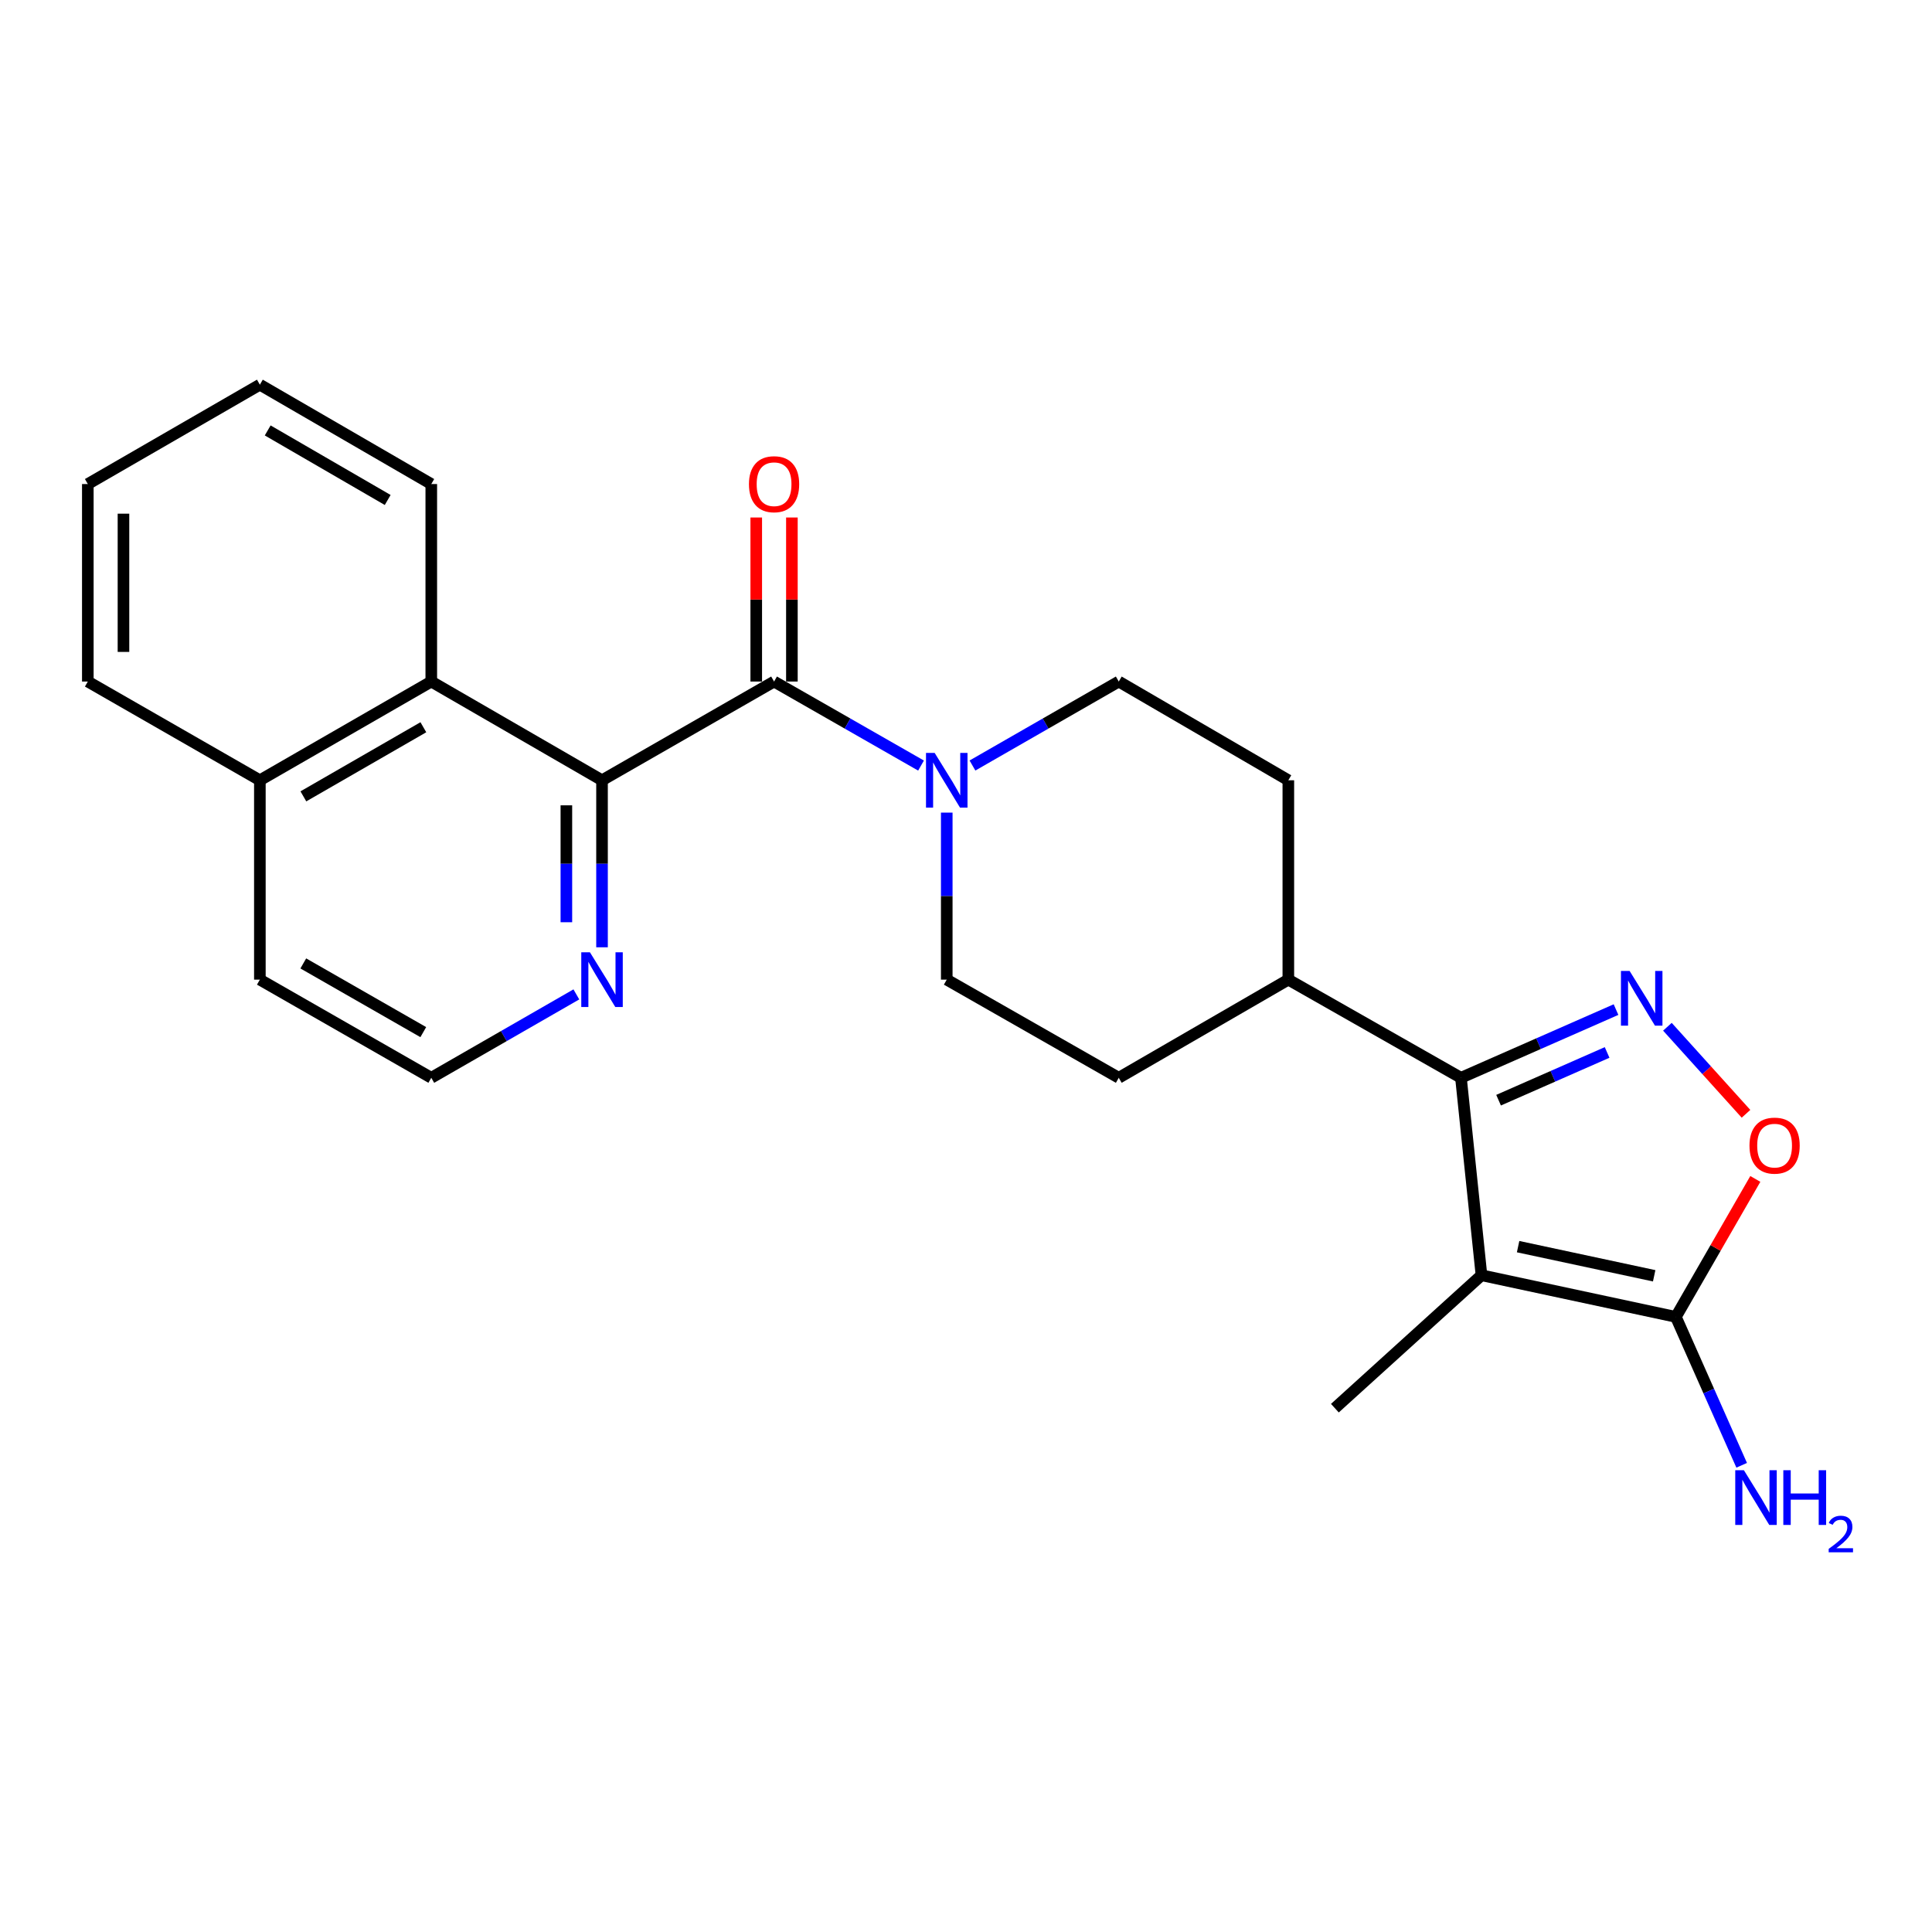 <?xml version='1.0' encoding='iso-8859-1'?>
<svg version='1.1' baseProfile='full'
              xmlns='http://www.w3.org/2000/svg'
                      xmlns:rdkit='http://www.rdkit.org/xml'
                      xmlns:xlink='http://www.w3.org/1999/xlink'
                  xml:space='preserve'
width='1000px' height='1000px' viewBox='0 0 1000 1000'>
<!-- END OF HEADER -->
<rect style='opacity:1.0;fill:#FFFFFF;stroke:none' width='1000' height='1000' x='0' y='0'> </rect>
<path class='bond-1' d='M 766.81,660.066 L 756.19,557.862' style='fill:none;fill-rule:evenodd;stroke:#000000;stroke-width:6px;stroke-linecap:butt;stroke-linejoin:miter;stroke-opacity:1' />
<path class='bond-3' d='M 766.81,660.066 L 867.425,681.624' style='fill:none;fill-rule:evenodd;stroke:#000000;stroke-width:6px;stroke-linecap:butt;stroke-linejoin:miter;stroke-opacity:1' />
<path class='bond-3' d='M 785.768,645.257 L 856.199,660.348' style='fill:none;fill-rule:evenodd;stroke:#000000;stroke-width:6px;stroke-linecap:butt;stroke-linejoin:miter;stroke-opacity:1' />
<path class='bond-17' d='M 766.81,660.066 L 690.931,728.872' style='fill:none;fill-rule:evenodd;stroke:#000000;stroke-width:6px;stroke-linecap:butt;stroke-linejoin:miter;stroke-opacity:1' />
<path class='bond-0' d='M 836.447,522.561 L 796.318,540.211' style='fill:none;fill-rule:evenodd;stroke:#0000FF;stroke-width:6px;stroke-linecap:butt;stroke-linejoin:miter;stroke-opacity:1' />
<path class='bond-0' d='M 796.318,540.211 L 756.19,557.862' style='fill:none;fill-rule:evenodd;stroke:#000000;stroke-width:6px;stroke-linecap:butt;stroke-linejoin:miter;stroke-opacity:1' />
<path class='bond-0' d='M 831.838,544.747 L 803.748,557.102' style='fill:none;fill-rule:evenodd;stroke:#0000FF;stroke-width:6px;stroke-linecap:butt;stroke-linejoin:miter;stroke-opacity:1' />
<path class='bond-0' d='M 803.748,557.102 L 775.658,569.457' style='fill:none;fill-rule:evenodd;stroke:#000000;stroke-width:6px;stroke-linecap:butt;stroke-linejoin:miter;stroke-opacity:1' />
<path class='bond-24' d='M 863.048,531.449 L 883.388,553.975' style='fill:none;fill-rule:evenodd;stroke:#0000FF;stroke-width:6px;stroke-linecap:butt;stroke-linejoin:miter;stroke-opacity:1' />
<path class='bond-24' d='M 883.388,553.975 L 903.728,576.5' style='fill:none;fill-rule:evenodd;stroke:#FF0000;stroke-width:6px;stroke-linecap:butt;stroke-linejoin:miter;stroke-opacity:1' />
<path class='bond-9' d='M 756.19,557.862 L 666.841,507.057' style='fill:none;fill-rule:evenodd;stroke:#000000;stroke-width:6px;stroke-linecap:butt;stroke-linejoin:miter;stroke-opacity:1' />
<path class='bond-2' d='M 400.658,352.766 L 438.691,374.511' style='fill:none;fill-rule:evenodd;stroke:#000000;stroke-width:6px;stroke-linecap:butt;stroke-linejoin:miter;stroke-opacity:1' />
<path class='bond-2' d='M 438.691,374.511 L 476.724,396.256' style='fill:none;fill-rule:evenodd;stroke:#0000FF;stroke-width:6px;stroke-linecap:butt;stroke-linejoin:miter;stroke-opacity:1' />
<path class='bond-4' d='M 400.658,352.766 L 311.606,403.868' style='fill:none;fill-rule:evenodd;stroke:#000000;stroke-width:6px;stroke-linecap:butt;stroke-linejoin:miter;stroke-opacity:1' />
<path class='bond-10' d='M 409.884,352.766 L 409.884,310.312' style='fill:none;fill-rule:evenodd;stroke:#000000;stroke-width:6px;stroke-linecap:butt;stroke-linejoin:miter;stroke-opacity:1' />
<path class='bond-10' d='M 409.884,310.312 L 409.884,267.857' style='fill:none;fill-rule:evenodd;stroke:#FF0000;stroke-width:6px;stroke-linecap:butt;stroke-linejoin:miter;stroke-opacity:1' />
<path class='bond-10' d='M 391.432,352.766 L 391.432,310.312' style='fill:none;fill-rule:evenodd;stroke:#000000;stroke-width:6px;stroke-linecap:butt;stroke-linejoin:miter;stroke-opacity:1' />
<path class='bond-10' d='M 391.432,310.312 L 391.432,267.857' style='fill:none;fill-rule:evenodd;stroke:#FF0000;stroke-width:6px;stroke-linecap:butt;stroke-linejoin:miter;stroke-opacity:1' />
<path class='bond-5' d='M 867.425,681.624 L 887.989,645.917' style='fill:none;fill-rule:evenodd;stroke:#000000;stroke-width:6px;stroke-linecap:butt;stroke-linejoin:miter;stroke-opacity:1' />
<path class='bond-5' d='M 887.989,645.917 L 908.553,610.21' style='fill:none;fill-rule:evenodd;stroke:#FF0000;stroke-width:6px;stroke-linecap:butt;stroke-linejoin:miter;stroke-opacity:1' />
<path class='bond-13' d='M 867.425,681.624 L 884.457,720.026' style='fill:none;fill-rule:evenodd;stroke:#000000;stroke-width:6px;stroke-linecap:butt;stroke-linejoin:miter;stroke-opacity:1' />
<path class='bond-13' d='M 884.457,720.026 L 901.488,758.428' style='fill:none;fill-rule:evenodd;stroke:#0000FF;stroke-width:6px;stroke-linecap:butt;stroke-linejoin:miter;stroke-opacity:1' />
<path class='bond-7' d='M 311.606,403.868 L 223.231,352.766' style='fill:none;fill-rule:evenodd;stroke:#000000;stroke-width:6px;stroke-linecap:butt;stroke-linejoin:miter;stroke-opacity:1' />
<path class='bond-8' d='M 311.606,403.868 L 311.606,447.093' style='fill:none;fill-rule:evenodd;stroke:#000000;stroke-width:6px;stroke-linecap:butt;stroke-linejoin:miter;stroke-opacity:1' />
<path class='bond-8' d='M 311.606,447.093 L 311.606,490.317' style='fill:none;fill-rule:evenodd;stroke:#0000FF;stroke-width:6px;stroke-linecap:butt;stroke-linejoin:miter;stroke-opacity:1' />
<path class='bond-8' d='M 293.154,416.836 L 293.154,447.093' style='fill:none;fill-rule:evenodd;stroke:#000000;stroke-width:6px;stroke-linecap:butt;stroke-linejoin:miter;stroke-opacity:1' />
<path class='bond-8' d='M 293.154,447.093 L 293.154,477.35' style='fill:none;fill-rule:evenodd;stroke:#0000FF;stroke-width:6px;stroke-linecap:butt;stroke-linejoin:miter;stroke-opacity:1' />
<path class='bond-6' d='M 503.345,396.231 L 541.207,374.498' style='fill:none;fill-rule:evenodd;stroke:#0000FF;stroke-width:6px;stroke-linecap:butt;stroke-linejoin:miter;stroke-opacity:1' />
<path class='bond-6' d='M 541.207,374.498 L 579.07,352.766' style='fill:none;fill-rule:evenodd;stroke:#000000;stroke-width:6px;stroke-linecap:butt;stroke-linejoin:miter;stroke-opacity:1' />
<path class='bond-25' d='M 490.038,420.608 L 490.038,463.832' style='fill:none;fill-rule:evenodd;stroke:#0000FF;stroke-width:6px;stroke-linecap:butt;stroke-linejoin:miter;stroke-opacity:1' />
<path class='bond-25' d='M 490.038,463.832 L 490.038,507.057' style='fill:none;fill-rule:evenodd;stroke:#000000;stroke-width:6px;stroke-linecap:butt;stroke-linejoin:miter;stroke-opacity:1' />
<path class='bond-16' d='M 223.231,352.766 L 134.507,403.868' style='fill:none;fill-rule:evenodd;stroke:#000000;stroke-width:6px;stroke-linecap:butt;stroke-linejoin:miter;stroke-opacity:1' />
<path class='bond-16' d='M 219.132,376.421 L 157.025,412.193' style='fill:none;fill-rule:evenodd;stroke:#000000;stroke-width:6px;stroke-linecap:butt;stroke-linejoin:miter;stroke-opacity:1' />
<path class='bond-19' d='M 223.231,352.766 L 223.231,250.541' style='fill:none;fill-rule:evenodd;stroke:#000000;stroke-width:6px;stroke-linecap:butt;stroke-linejoin:miter;stroke-opacity:1' />
<path class='bond-18' d='M 298.318,514.696 L 260.774,536.279' style='fill:none;fill-rule:evenodd;stroke:#0000FF;stroke-width:6px;stroke-linecap:butt;stroke-linejoin:miter;stroke-opacity:1' />
<path class='bond-18' d='M 260.774,536.279 L 223.231,557.862' style='fill:none;fill-rule:evenodd;stroke:#000000;stroke-width:6px;stroke-linecap:butt;stroke-linejoin:miter;stroke-opacity:1' />
<path class='bond-14' d='M 666.841,507.057 L 579.07,557.862' style='fill:none;fill-rule:evenodd;stroke:#000000;stroke-width:6px;stroke-linecap:butt;stroke-linejoin:miter;stroke-opacity:1' />
<path class='bond-15' d='M 666.841,507.057 L 666.841,403.868' style='fill:none;fill-rule:evenodd;stroke:#000000;stroke-width:6px;stroke-linecap:butt;stroke-linejoin:miter;stroke-opacity:1' />
<path class='bond-11' d='M 490.038,507.057 L 579.07,557.862' style='fill:none;fill-rule:evenodd;stroke:#000000;stroke-width:6px;stroke-linecap:butt;stroke-linejoin:miter;stroke-opacity:1' />
<path class='bond-12' d='M 579.07,352.766 L 666.841,403.868' style='fill:none;fill-rule:evenodd;stroke:#000000;stroke-width:6px;stroke-linecap:butt;stroke-linejoin:miter;stroke-opacity:1' />
<path class='bond-21' d='M 134.507,403.868 L 45.455,352.766' style='fill:none;fill-rule:evenodd;stroke:#000000;stroke-width:6px;stroke-linecap:butt;stroke-linejoin:miter;stroke-opacity:1' />
<path class='bond-26' d='M 134.507,403.868 L 134.507,507.057' style='fill:none;fill-rule:evenodd;stroke:#000000;stroke-width:6px;stroke-linecap:butt;stroke-linejoin:miter;stroke-opacity:1' />
<path class='bond-20' d='M 223.231,557.862 L 134.507,507.057' style='fill:none;fill-rule:evenodd;stroke:#000000;stroke-width:6px;stroke-linecap:butt;stroke-linejoin:miter;stroke-opacity:1' />
<path class='bond-20' d='M 219.091,534.228 L 156.984,498.665' style='fill:none;fill-rule:evenodd;stroke:#000000;stroke-width:6px;stroke-linecap:butt;stroke-linejoin:miter;stroke-opacity:1' />
<path class='bond-22' d='M 223.231,250.541 L 134.507,199.111' style='fill:none;fill-rule:evenodd;stroke:#000000;stroke-width:6px;stroke-linecap:butt;stroke-linejoin:miter;stroke-opacity:1' />
<path class='bond-22' d='M 200.668,258.791 L 138.561,222.79' style='fill:none;fill-rule:evenodd;stroke:#000000;stroke-width:6px;stroke-linecap:butt;stroke-linejoin:miter;stroke-opacity:1' />
<path class='bond-27' d='M 45.455,352.766 L 45.455,250.541' style='fill:none;fill-rule:evenodd;stroke:#000000;stroke-width:6px;stroke-linecap:butt;stroke-linejoin:miter;stroke-opacity:1' />
<path class='bond-27' d='M 63.907,337.432 L 63.907,265.875' style='fill:none;fill-rule:evenodd;stroke:#000000;stroke-width:6px;stroke-linecap:butt;stroke-linejoin:miter;stroke-opacity:1' />
<path class='bond-23' d='M 134.507,199.111 L 45.455,250.541' style='fill:none;fill-rule:evenodd;stroke:#000000;stroke-width:6px;stroke-linecap:butt;stroke-linejoin:miter;stroke-opacity:1' />
<path  class='atom-1' d='M 843.482 502.553
L 852.762 517.553
Q 853.682 519.033, 855.162 521.713
Q 856.642 524.393, 856.722 524.553
L 856.722 502.553
L 860.482 502.553
L 860.482 530.873
L 856.602 530.873
L 846.642 514.473
Q 845.482 512.553, 844.242 510.353
Q 843.042 508.153, 842.682 507.473
L 842.682 530.873
L 839.002 530.873
L 839.002 502.553
L 843.482 502.553
' fill='#0000FF'/>
<path  class='atom-6' d='M 905.528 592.97
Q 905.528 586.17, 908.888 582.37
Q 912.248 578.57, 918.528 578.57
Q 924.808 578.57, 928.168 582.37
Q 931.528 586.17, 931.528 592.97
Q 931.528 599.85, 928.128 603.77
Q 924.728 607.65, 918.528 607.65
Q 912.288 607.65, 908.888 603.77
Q 905.528 599.89, 905.528 592.97
M 918.528 604.45
Q 922.848 604.45, 925.168 601.57
Q 927.528 598.65, 927.528 592.97
Q 927.528 587.41, 925.168 584.61
Q 922.848 581.77, 918.528 581.77
Q 914.208 581.77, 911.848 584.57
Q 909.528 587.37, 909.528 592.97
Q 909.528 598.69, 911.848 601.57
Q 914.208 604.45, 918.528 604.45
' fill='#FF0000'/>
<path  class='atom-7' d='M 483.778 389.708
L 493.058 404.708
Q 493.978 406.188, 495.458 408.868
Q 496.938 411.548, 497.018 411.708
L 497.018 389.708
L 500.778 389.708
L 500.778 418.028
L 496.898 418.028
L 486.938 401.628
Q 485.778 399.708, 484.538 397.508
Q 483.338 395.308, 482.978 394.628
L 482.978 418.028
L 479.298 418.028
L 479.298 389.708
L 483.778 389.708
' fill='#0000FF'/>
<path  class='atom-9' d='M 305.346 492.897
L 314.626 507.897
Q 315.546 509.377, 317.026 512.057
Q 318.506 514.737, 318.586 514.897
L 318.586 492.897
L 322.346 492.897
L 322.346 521.217
L 318.466 521.217
L 308.506 504.817
Q 307.346 502.897, 306.106 500.697
Q 304.906 498.497, 304.546 497.817
L 304.546 521.217
L 300.866 521.217
L 300.866 492.897
L 305.346 492.897
' fill='#0000FF'/>
<path  class='atom-11' d='M 387.658 250.621
Q 387.658 243.821, 391.018 240.021
Q 394.378 236.221, 400.658 236.221
Q 406.938 236.221, 410.298 240.021
Q 413.658 243.821, 413.658 250.621
Q 413.658 257.501, 410.258 261.421
Q 406.858 265.301, 400.658 265.301
Q 394.418 265.301, 391.018 261.421
Q 387.658 257.541, 387.658 250.621
M 400.658 262.101
Q 404.978 262.101, 407.298 259.221
Q 409.658 256.301, 409.658 250.621
Q 409.658 245.061, 407.298 242.261
Q 404.978 239.421, 400.658 239.421
Q 396.338 239.421, 393.978 242.221
Q 391.658 245.021, 391.658 250.621
Q 391.658 256.341, 393.978 259.221
Q 396.338 262.101, 400.658 262.101
' fill='#FF0000'/>
<path  class='atom-14' d='M 902.642 760.986
L 911.922 775.986
Q 912.842 777.466, 914.322 780.146
Q 915.802 782.826, 915.882 782.986
L 915.882 760.986
L 919.642 760.986
L 919.642 789.306
L 915.762 789.306
L 905.802 772.906
Q 904.642 770.986, 903.402 768.786
Q 902.202 766.586, 901.842 765.906
L 901.842 789.306
L 898.162 789.306
L 898.162 760.986
L 902.642 760.986
' fill='#0000FF'/>
<path  class='atom-14' d='M 923.042 760.986
L 926.882 760.986
L 926.882 773.026
L 941.362 773.026
L 941.362 760.986
L 945.202 760.986
L 945.202 789.306
L 941.362 789.306
L 941.362 776.226
L 926.882 776.226
L 926.882 789.306
L 923.042 789.306
L 923.042 760.986
' fill='#0000FF'/>
<path  class='atom-14' d='M 946.575 788.312
Q 947.261 786.543, 948.898 785.567
Q 950.535 784.563, 952.805 784.563
Q 955.63 784.563, 957.214 786.095
Q 958.798 787.626, 958.798 790.345
Q 958.798 793.117, 956.739 795.704
Q 954.706 798.291, 950.482 801.354
L 959.115 801.354
L 959.115 803.466
L 946.522 803.466
L 946.522 801.697
Q 950.007 799.215, 952.066 797.367
Q 954.151 795.519, 955.155 793.856
Q 956.158 792.193, 956.158 790.477
Q 956.158 788.682, 955.26 787.679
Q 954.363 786.675, 952.805 786.675
Q 951.3 786.675, 950.297 787.283
Q 949.294 787.89, 948.581 789.236
L 946.575 788.312
' fill='#0000FF'/>
</svg>
